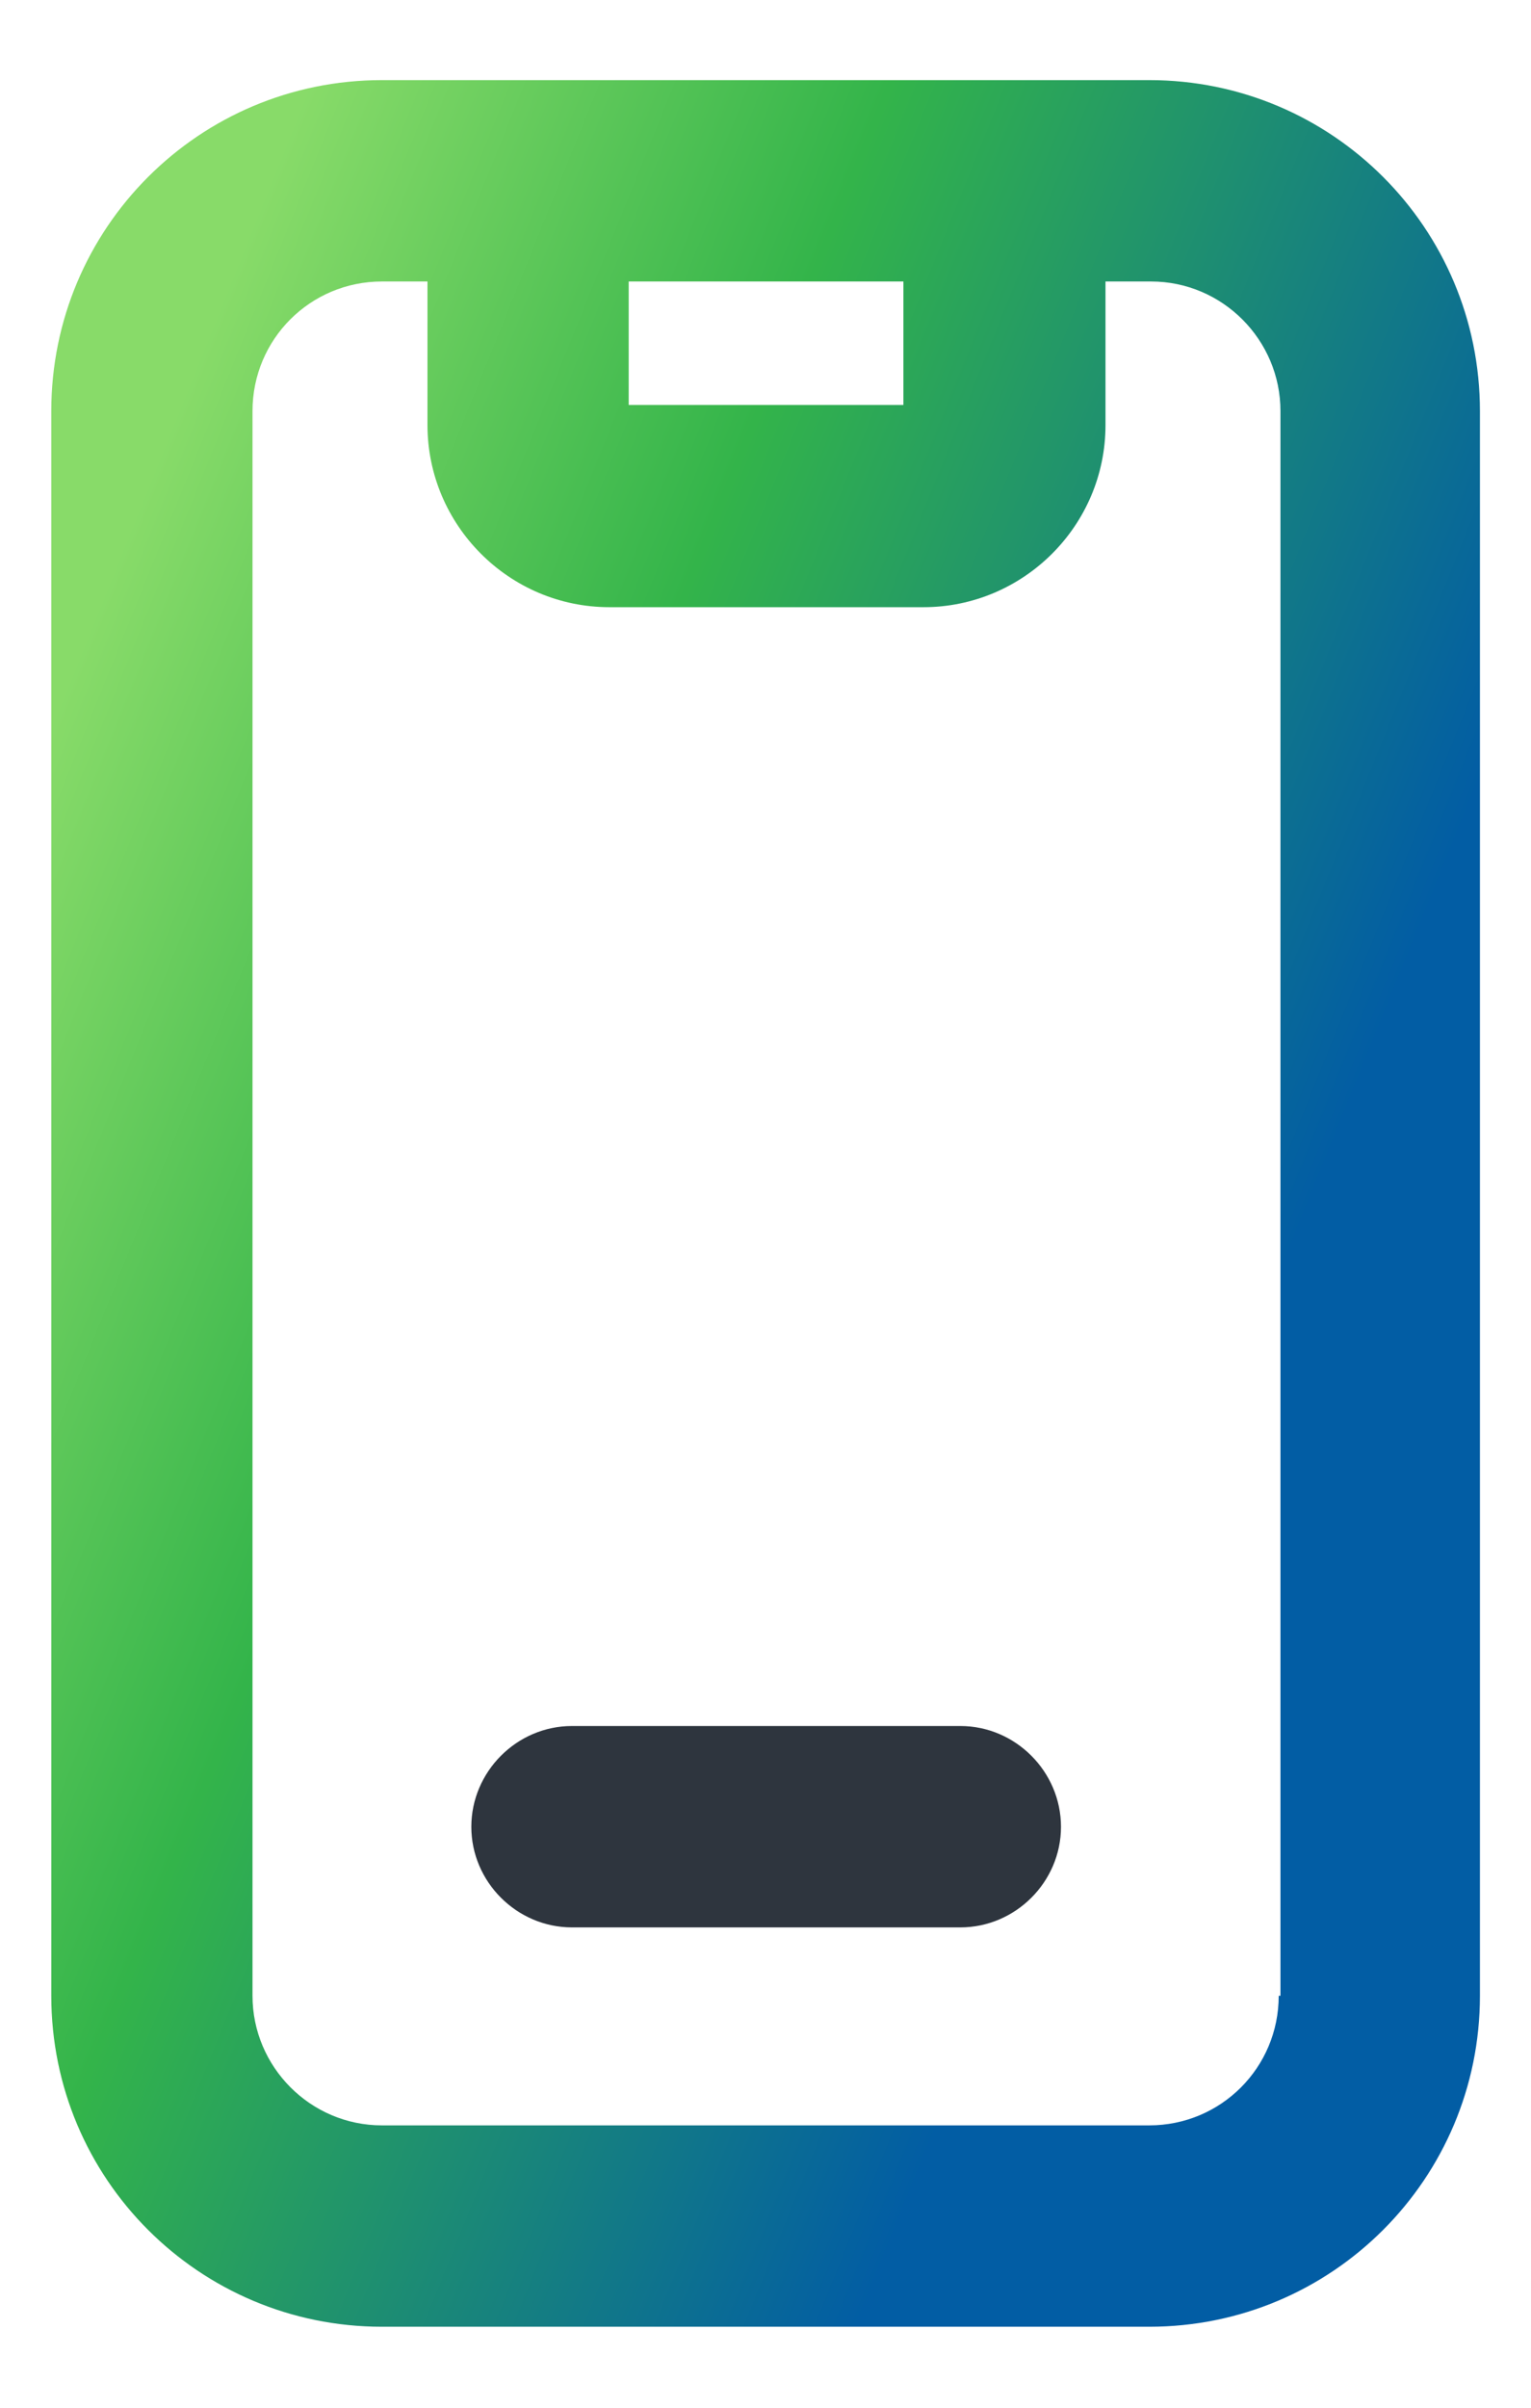 <svg width="14" height="22" viewBox="0 0 14 22" fill="none" xmlns="http://www.w3.org/2000/svg">
<g id="Layer_1" clip-path="url(#clip0_1725_16784)">
<path id="Vector" d="M8.782 17.611H5.23C4.726 17.611 4.31 17.195 4.31 16.692C4.31 16.188 4.726 15.771 5.23 15.771H8.782C9.286 15.771 9.702 16.188 9.702 16.692C9.702 17.195 9.286 17.611 8.782 17.611Z" fill="#2E353E"/>
<path id="Vector_2" d="M10.509 0.732H3.493C1.821 0.732 0.469 2.084 0.469 3.756V18.236C0.469 19.908 1.821 21.26 3.493 21.26H10.509C12.181 21.26 13.533 19.908 13.533 18.236V3.756C13.533 2.084 12.181 0.732 10.509 0.732ZM5.749 2.572H8.261V3.7H5.749V2.572ZM11.693 18.236C11.693 18.892 11.165 19.42 10.509 19.42H3.493C2.837 19.42 2.309 18.884 2.309 18.236V3.756C2.309 3.1 2.837 2.572 3.493 2.572H3.909V3.884C3.909 4.796 4.653 5.548 5.573 5.548H8.445C9.357 5.548 10.109 4.804 10.109 3.884V2.572H10.525C11.181 2.572 11.709 3.108 11.709 3.756V18.236H11.693Z" fill="url(#paint0_linear_1725_16784)"/>
</g>
<defs>
<linearGradient id="paint0_linear_1725_16784" x1="7.854" y1="21.26" x2="-3.583" y2="16.648" gradientUnits="userSpaceOnUse">
<stop stop-color="#025DA4"/>
<stop offset="0.6" stop-color="#33B44A"/>
<stop offset="1" stop-color="#88DB69"/>
</linearGradient>
<clipPath id="clip0_1725_16784">
<rect width="13.064" height="20.536" fill="white" transform="translate(0.469 0.732)"/>
</clipPath>
</defs>
</svg>
